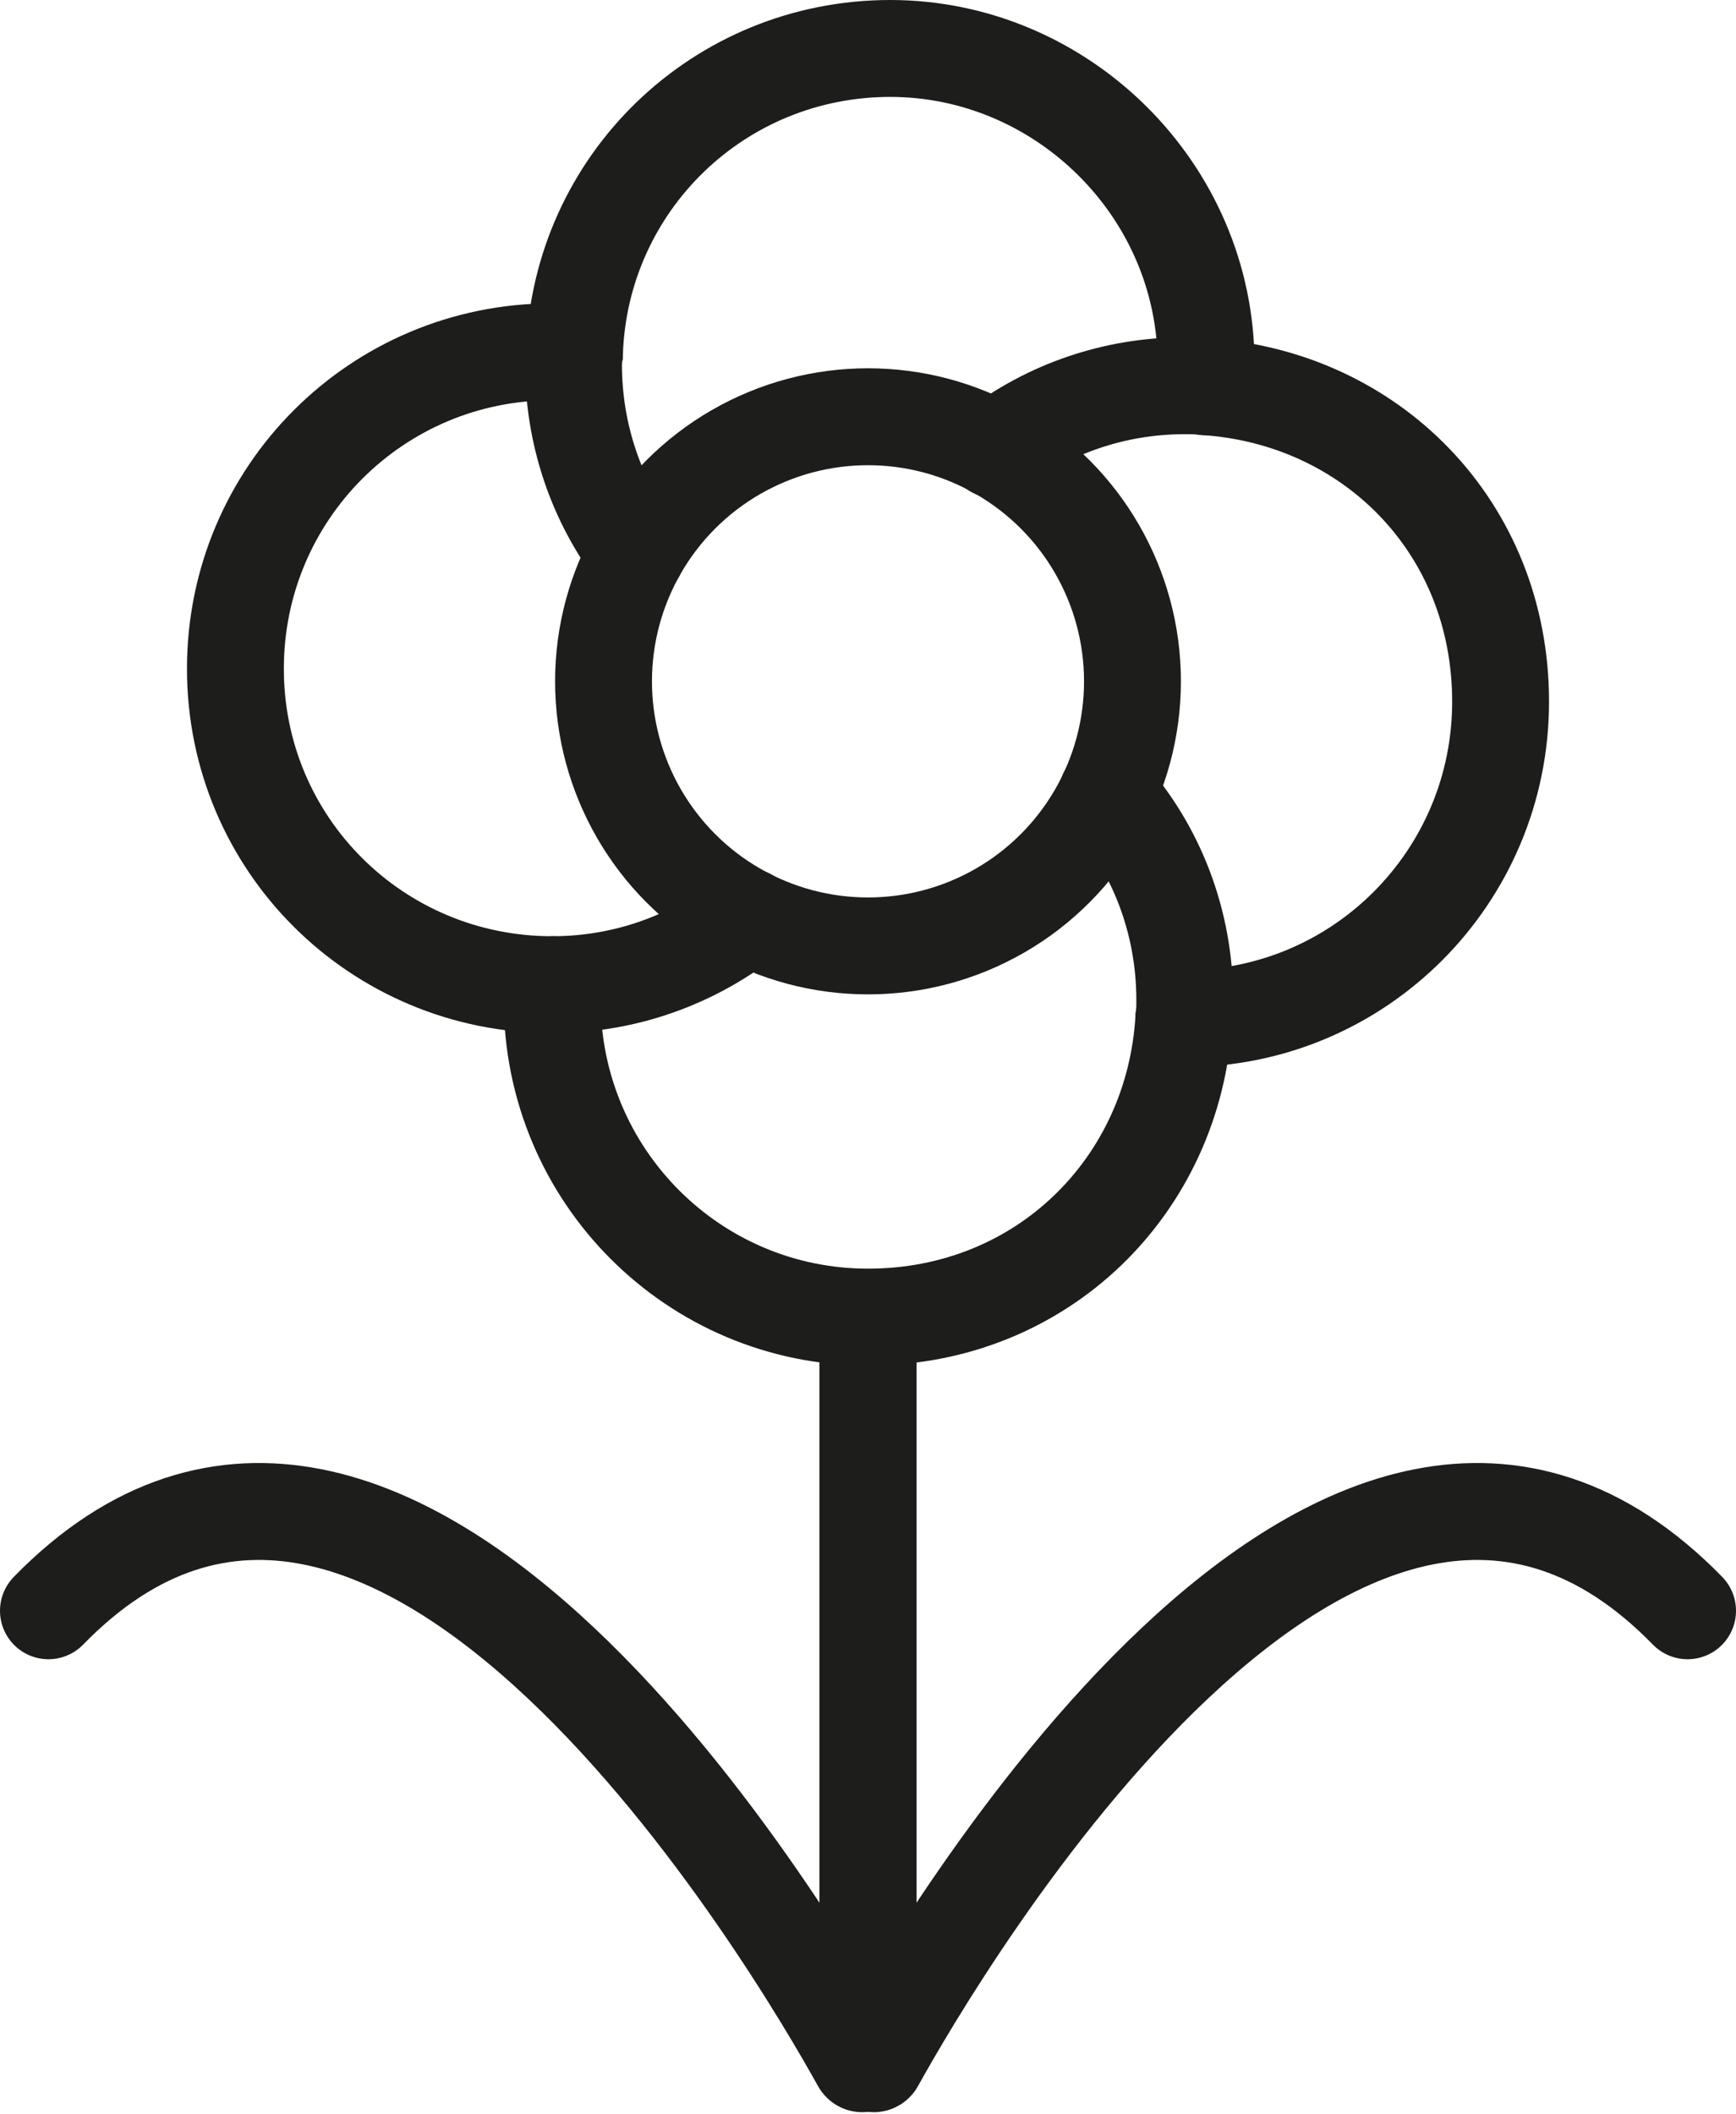<svg xmlns="http://www.w3.org/2000/svg" id="Calque_2" data-name="Calque 2" viewBox="0 0 17.92 21.81"><defs><style>      .cls-1 {        fill: none;        stroke: #1d1d1b;        stroke-linecap: round;        stroke-miterlimit: 10;      }    </style></defs><g id="Calque_2-2" data-name="Calque 2"><g><circle class="cls-1" cx="8.96" cy="7.03" r="2.73"></circle><path class="cls-1" d="M8.96,13.62v7.64s.06.06.08.02c.62-1.12,4.82-8.31,8.38-4.66"></path><path class="cls-1" d="M8.96,13.62v7.64s-.06.06-.08.02c-.62-1.12-4.82-8.31-8.38-4.66"></path><path class="cls-1" d="M6.57,5.71c-.41-.54-.65-1.22-.65-1.95,0-.04,0-.08.01-.12.06-1.75,1.49-3.14,3.26-3.14s3.26,1.46,3.26,3.26c0,.08,0,.15-.01.23"></path><path class="cls-1" d="M12.22,10.51h.01c1.8,0,3.26-1.46,3.26-3.27s-1.35-3.14-3.05-3.25c-.07-.01-.14-.01-.21-.01-.73,0-1.41.24-1.96.66"></path><path class="cls-1" d="M5.71,10.16s-.01.11-.01.16c0,1.81,1.46,3.27,3.26,3.27s3.16-1.36,3.26-3.08c.01-.06.01-.13.01-.19,0-.82-.3-1.57-.8-2.13"></path><path class="cls-1" d="M5.93,3.64c-.08-.01-.15-.01-.23-.01-1.81,0-3.27,1.46-3.27,3.27s1.46,3.26,3.27,3.26c.76,0,1.46-.26,2.02-.7"></path></g></g></svg>